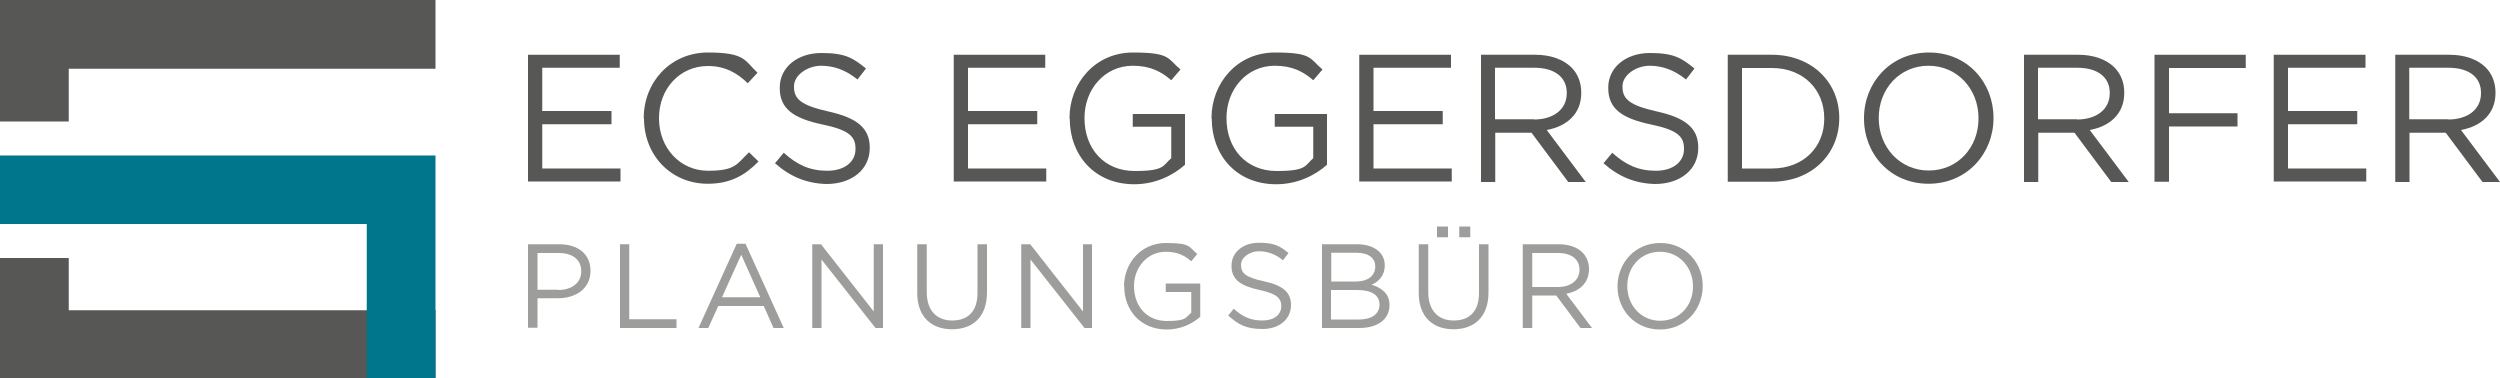 <?xml version="1.0" encoding="UTF-8"?>
<svg id="Ebene_1" xmlns="http://www.w3.org/2000/svg" version="1.1" viewBox="0 0 1000 151.2">
  <!-- Generator: Adobe Illustrator 29.2.1, SVG Export Plug-In . SVG Version: 2.1.0 Build 116)  -->
  <defs>
    <style>
      .st0 {
        fill: #575756;
      }

      .st1 {
        fill: #9d9d9c;
      }

      .st2 {
        fill: #00768c;
      }
    </style>
  </defs>
  <polygon class="st0" points="211.2 21.9 247.9 21.9 247.9 27.1 216.9 27.1 216.9 44.4 244.6 44.4 244.6 49.7 216.9 49.7 216.9 67.4 248.2 67.4 248.2 72.6 211.2 72.6 211.2 21.9"/>
  <path class="st0" d="M257.5,47.4v-.2c0-14.4,10.7-26.2,25.7-26.2s14.7,3.3,19.8,8.1l-3.9,4.2c-4.2-4.1-9.1-6.9-15.9-6.9-11.3,0-19.6,9.1-19.6,20.8v.2c0,11.8,8.5,20.9,19.6,20.9s11.5-2.7,16.4-7.4l3.8,3.7c-5.3,5.4-11.1,8.9-20.3,8.9-14.7,0-25.5-11.4-25.5-26.1"/>
  <path class="st0" d="M310,65.3l3.5-4.2c5.3,4.8,10.4,7.2,17.4,7.2s11.3-3.6,11.3-8.7v-.2c0-4.7-2.5-7.4-13.2-9.6-11.7-2.5-17.1-6.3-17.1-14.6v-.2c0-8,7-13.8,16.7-13.8s12.7,2.1,17.8,6.2l-3.4,4.4c-4.7-3.8-9.4-5.5-14.6-5.5s-10.8,3.6-10.8,8.2v.2c0,4.8,2.6,7.4,13.8,9.9,11.3,2.5,16.5,6.6,16.5,14.4v.2c0,8.7-7.3,14.4-17.3,14.4-7.9-.2-14.5-2.9-20.6-8.3"/>
  <polygon class="st0" points="381.5 21.9 418.1 21.9 418.1 27.1 387.2 27.1 387.2 44.4 414.9 44.4 414.9 49.7 387.2 49.7 387.2 67.4 418.5 67.4 418.5 72.6 381.5 72.6 381.5 21.9"/>
  <path class="st0" d="M427.8,47.4v-.2c0-13.9,10.2-26.2,25.4-26.2s13.8,2.5,19,6.8l-3.7,4.3c-3.9-3.4-8.3-5.8-15.4-5.8-11.3,0-19.3,9.5-19.3,20.8v.2c0,12.1,7.8,21.1,20.1,21.1s11.2-2.3,14.6-5.1v-12.6h-15.4v-5.1h20.9v20.3c-4.7,4.2-11.8,7.8-20.3,7.8-15.9,0-25.8-11.7-25.8-26.2"/>
  <path class="st0" d="M484.6,47.4v-.2c0-13.9,10.2-26.2,25.4-26.2s13.8,2.5,19,6.8l-3.7,4.3c-3.9-3.4-8.3-5.8-15.4-5.8-11.3,0-19.3,9.5-19.3,20.8v.2c0,12.1,7.8,21.1,20.1,21.1s11.2-2.3,14.6-5.1v-12.6h-15.4v-5.1h20.9v20.3c-4.7,4.2-11.8,7.8-20.3,7.8-16,0-25.8-11.7-25.8-26.2"/>
  <polygon class="st0" points="543.7 21.9 580.4 21.9 580.4 27.1 549.4 27.1 549.4 44.4 577.1 44.4 577.1 49.7 549.4 49.7 549.4 67.4 580.7 67.4 580.7 72.6 543.7 72.6 543.7 21.9"/>
  <path class="st0" d="M613.6,47.8c7.6,0,13.1-3.9,13.1-10.5v-.2c0-6.2-4.8-10-13-10h-15.7v20.6h15.6ZM592.3,21.9h21.8c6.2,0,11.3,1.9,14.5,5.1,2.5,2.5,3.9,6,3.9,10v.2c0,8.4-5.8,13.3-13.8,14.8l15.6,20.8h-7l-14.7-19.7h-14.5v19.7h-5.7V21.9Z"/>
  <path class="st0" d="M641.4,65.3l3.5-4.2c5.3,4.8,10.4,7.2,17.4,7.2s11.3-3.6,11.3-8.7v-.2c0-4.7-2.5-7.4-13.2-9.6-11.7-2.5-17.1-6.3-17.1-14.6v-.2c0-8,7-13.8,16.7-13.8s12.7,2.1,17.8,6.2l-3.4,4.4c-4.7-3.8-9.4-5.5-14.6-5.5s-10.8,3.6-10.8,8.2v.2c0,4.8,2.6,7.4,13.8,9.9,11.3,2.5,16.5,6.6,16.5,14.4v.2c0,8.7-7.3,14.4-17.3,14.4-7.9-.2-14.5-2.9-20.6-8.3"/>
  <path class="st0" d="M696.8,27.2v40.2h11.9c12.8,0,21-8.7,21-19.9v-.2c0-11.3-8.2-20.1-21-20.1h-11.9ZM691.1,21.9h17.6c15.9,0,27,10.9,27,25.2v.2c0,14.3-11,25.4-27,25.4h-17.6V21.9Z"/>
  <path class="st0" d="M791.4,47.4v-.2c0-11.5-8.4-20.9-20-20.9s-19.9,9.3-19.9,20.8v.2c0,11.5,8.4,20.9,20,20.9s19.9-9.2,19.9-20.8M745.6,47.4v-.2c0-14,10.5-26.2,26-26.2s25.8,12.1,25.8,26.1v.2c0,14-10.5,26.2-26,26.2-15.4,0-25.8-12-25.8-26.1"/>
  <path class="st0" d="M830.8,47.8c7.6,0,13.1-3.9,13.1-10.5v-.2c0-6.2-4.8-10-13-10h-15.7v20.6h15.6ZM809.5,21.9h21.8c6.2,0,11.3,1.9,14.5,5.1,2.5,2.5,3.9,6,3.9,10v.2c0,8.4-5.8,13.3-13.8,14.8l15.6,20.8h-7l-14.7-19.7h-14.5v19.7h-5.7V21.9h0Z"/>
  <polygon class="st0" points="861.8 21.9 898.3 21.9 898.3 27.2 867.6 27.2 867.6 45.3 895 45.3 895 50.6 867.6 50.6 867.6 72.7 861.8 72.7 861.8 21.9"/>
  <polygon class="st0" points="909.5 21.9 946.2 21.9 946.2 27.1 915.2 27.1 915.2 44.4 942.9 44.4 942.9 49.7 915.2 49.7 915.2 67.4 946.5 67.4 946.5 72.6 909.5 72.6 909.5 21.9"/>
  <path class="st0" d="M979.3,47.8c7.6,0,13.1-3.9,13.1-10.5v-.2c0-6.2-4.8-10-13-10h-15.7v20.6h15.6ZM958,21.9h21.8c6.2,0,11.3,1.9,14.5,5.1,2.5,2.5,3.9,6,3.9,10v.2c0,8.4-5.8,13.3-13.8,14.8l15.6,20.8h-7l-14.7-19.7h-14.5v19.7h-5.7V21.9h0Z"/>
  <polygon class="st0" points="0 0 0 18.9 0 27.5 0 48.6 27.5 48.6 27.5 27.5 174.2 27.5 174.2 0 0 0"/>
  <polygon class="st0" points="0 103.2 0 124.1 0 132.9 0 151.6 174.2 151.6 174.2 124.1 27.5 124.1 27.5 103.2 0 103.2"/>
  <polygon class="st2" points="173.7 62.2 0 62.2 0 89.6 146.7 89.6 146.7 151.6 174.2 151.6 174.2 89.6 174.2 62.2 173.7 62.2"/>
  <path class="st1" d="M223.3,116c5.5,0,9.2-3,9.2-7.4h0c0-4.9-3.6-7.4-9-7.4h-8.5v14.7h8.3ZM211.2,97.7h12.5c7.6,0,12.5,4,12.5,10.6h0c0,7.3-6,11-13.1,11h-8.1v11.8h-3.8v-33.5Z"/>
  <polygon class="st1" points="248 97.7 251.7 97.7 251.7 127.7 270.6 127.7 270.6 131.2 248 131.2 248 97.7"/>
  <path class="st1" d="M304.1,118.9l-7.6-17-7.7,17h15.3ZM294.7,97.5h3.5l15.3,33.7h-4.1l-3.9-8.8h-18.2l-4,8.8h-3.9l15.3-33.7Z"/>
  <polygon class="st1" points="324.9 97.7 328.4 97.7 349.5 124.6 349.5 97.7 353.2 97.7 353.2 131.2 350.2 131.2 328.6 103.8 328.6 131.2 324.9 131.2 324.9 97.7"/>
  <path class="st1" d="M366.9,117.2v-19.5h3.8v19.2c0,7.2,3.9,11.3,10.2,11.3s10.1-3.7,10.1-11v-19.5h3.8v19.2c0,9.8-5.6,14.8-14,14.8s-13.9-5.1-13.9-14.5"/>
  <polygon class="st1" points="408.5 97.7 412.1 97.7 433.2 124.6 433.2 97.7 436.8 97.7 436.8 131.2 433.8 131.2 412.2 103.8 412.2 131.2 408.5 131.2 408.5 97.7"/>
  <path class="st1" d="M449.6,114.6h0c0-9.3,6.7-17.4,16.8-17.4s9.1,1.6,12.5,4.4l-2.4,2.9c-2.6-2.2-5.4-3.8-10.2-3.8-7.4,0-12.7,6.3-12.7,13.7h0c0,8.1,5.1,14,13.2,14s7.4-1.5,9.7-3.3v-8.3h-10.2v-3.4h13.8v13.3c-3.1,2.8-7.8,5.1-13.4,5.1-10.5,0-17-7.7-17-17.2"/>
  <path class="st1" d="M491.2,126.3l2.3-2.8c3.5,3.2,6.8,4.7,11.5,4.7s7.5-2.4,7.5-5.7h0c0-3.2-1.7-5-8.7-6.5-7.7-1.7-11.2-4.2-11.2-9.7h0c0-5.4,4.6-9.2,11-9.2s8.4,1.4,11.8,4.1l-2.2,2.9c-3.1-2.5-6.2-3.6-9.7-3.6s-7.1,2.4-7.1,5.4h0c0,3.3,1.7,5,9.1,6.6,7.5,1.6,10.9,4.3,10.9,9.5h0c0,5.8-4.8,9.6-11.4,9.6s-9.7-1.8-13.7-5.4"/>
  <path class="st1" d="M543,116h-10.6v11.8h11.2c5.1,0,8.2-2.2,8.2-6h0c0-3.7-3.1-5.8-8.9-5.8M550.1,106.6c0-3.3-2.6-5.5-7.4-5.5h-10.2v11.5h9.9c4.5,0,7.7-2.1,7.7-6h0ZM528.7,97.7h14.2c3.8,0,6.8,1.1,8.8,3,1.4,1.4,2.2,3.2,2.2,5.4h0c0,4.4-2.7,6.7-5.3,7.8,4,1.2,7.2,3.5,7.2,8.1h0c0,5.8-4.8,9.2-12.1,9.2h-14.9v-33.5Z"/>
  <path class="st1" d="M583.7,90.6h4.4v4.3h-4.4v-4.3ZM574.8,90.6h4.4v4.3h-4.4v-4.3ZM567.5,117.2v-19.5h3.8v19.2c0,7.2,3.9,11.3,10.2,11.3s10.1-3.7,10.1-11v-19.5h3.8v19.2c0,9.8-5.6,14.8-14,14.8s-13.9-5.1-13.9-14.5"/>
  <path class="st1" d="M623.2,114.8c5,0,8.6-2.6,8.6-6.9h0c0-4.2-3.2-6.7-8.6-6.7h-10.3v13.6h10.3ZM609.1,97.7h14.4c4.1,0,7.4,1.2,9.5,3.3,1.6,1.6,2.6,4,2.6,6.6h0c0,5.6-3.8,8.9-9.1,9.9l10.3,13.7h-4.6l-9.7-13h-9.6v13h-3.8v-33.5Z"/>
  <path class="st1" d="M677.2,114.6h0c0-7.7-5.5-13.9-13.2-13.9s-13.1,6.1-13.1,13.7h0c0,7.7,5.5,13.9,13.2,13.9s13.1-6.1,13.1-13.7M647,114.6h0c0-9.3,6.9-17.4,17.1-17.4s17,8,17,17.2h0c0,9.3-6.9,17.4-17.1,17.4s-17-8-17-17.2"/>
</svg>